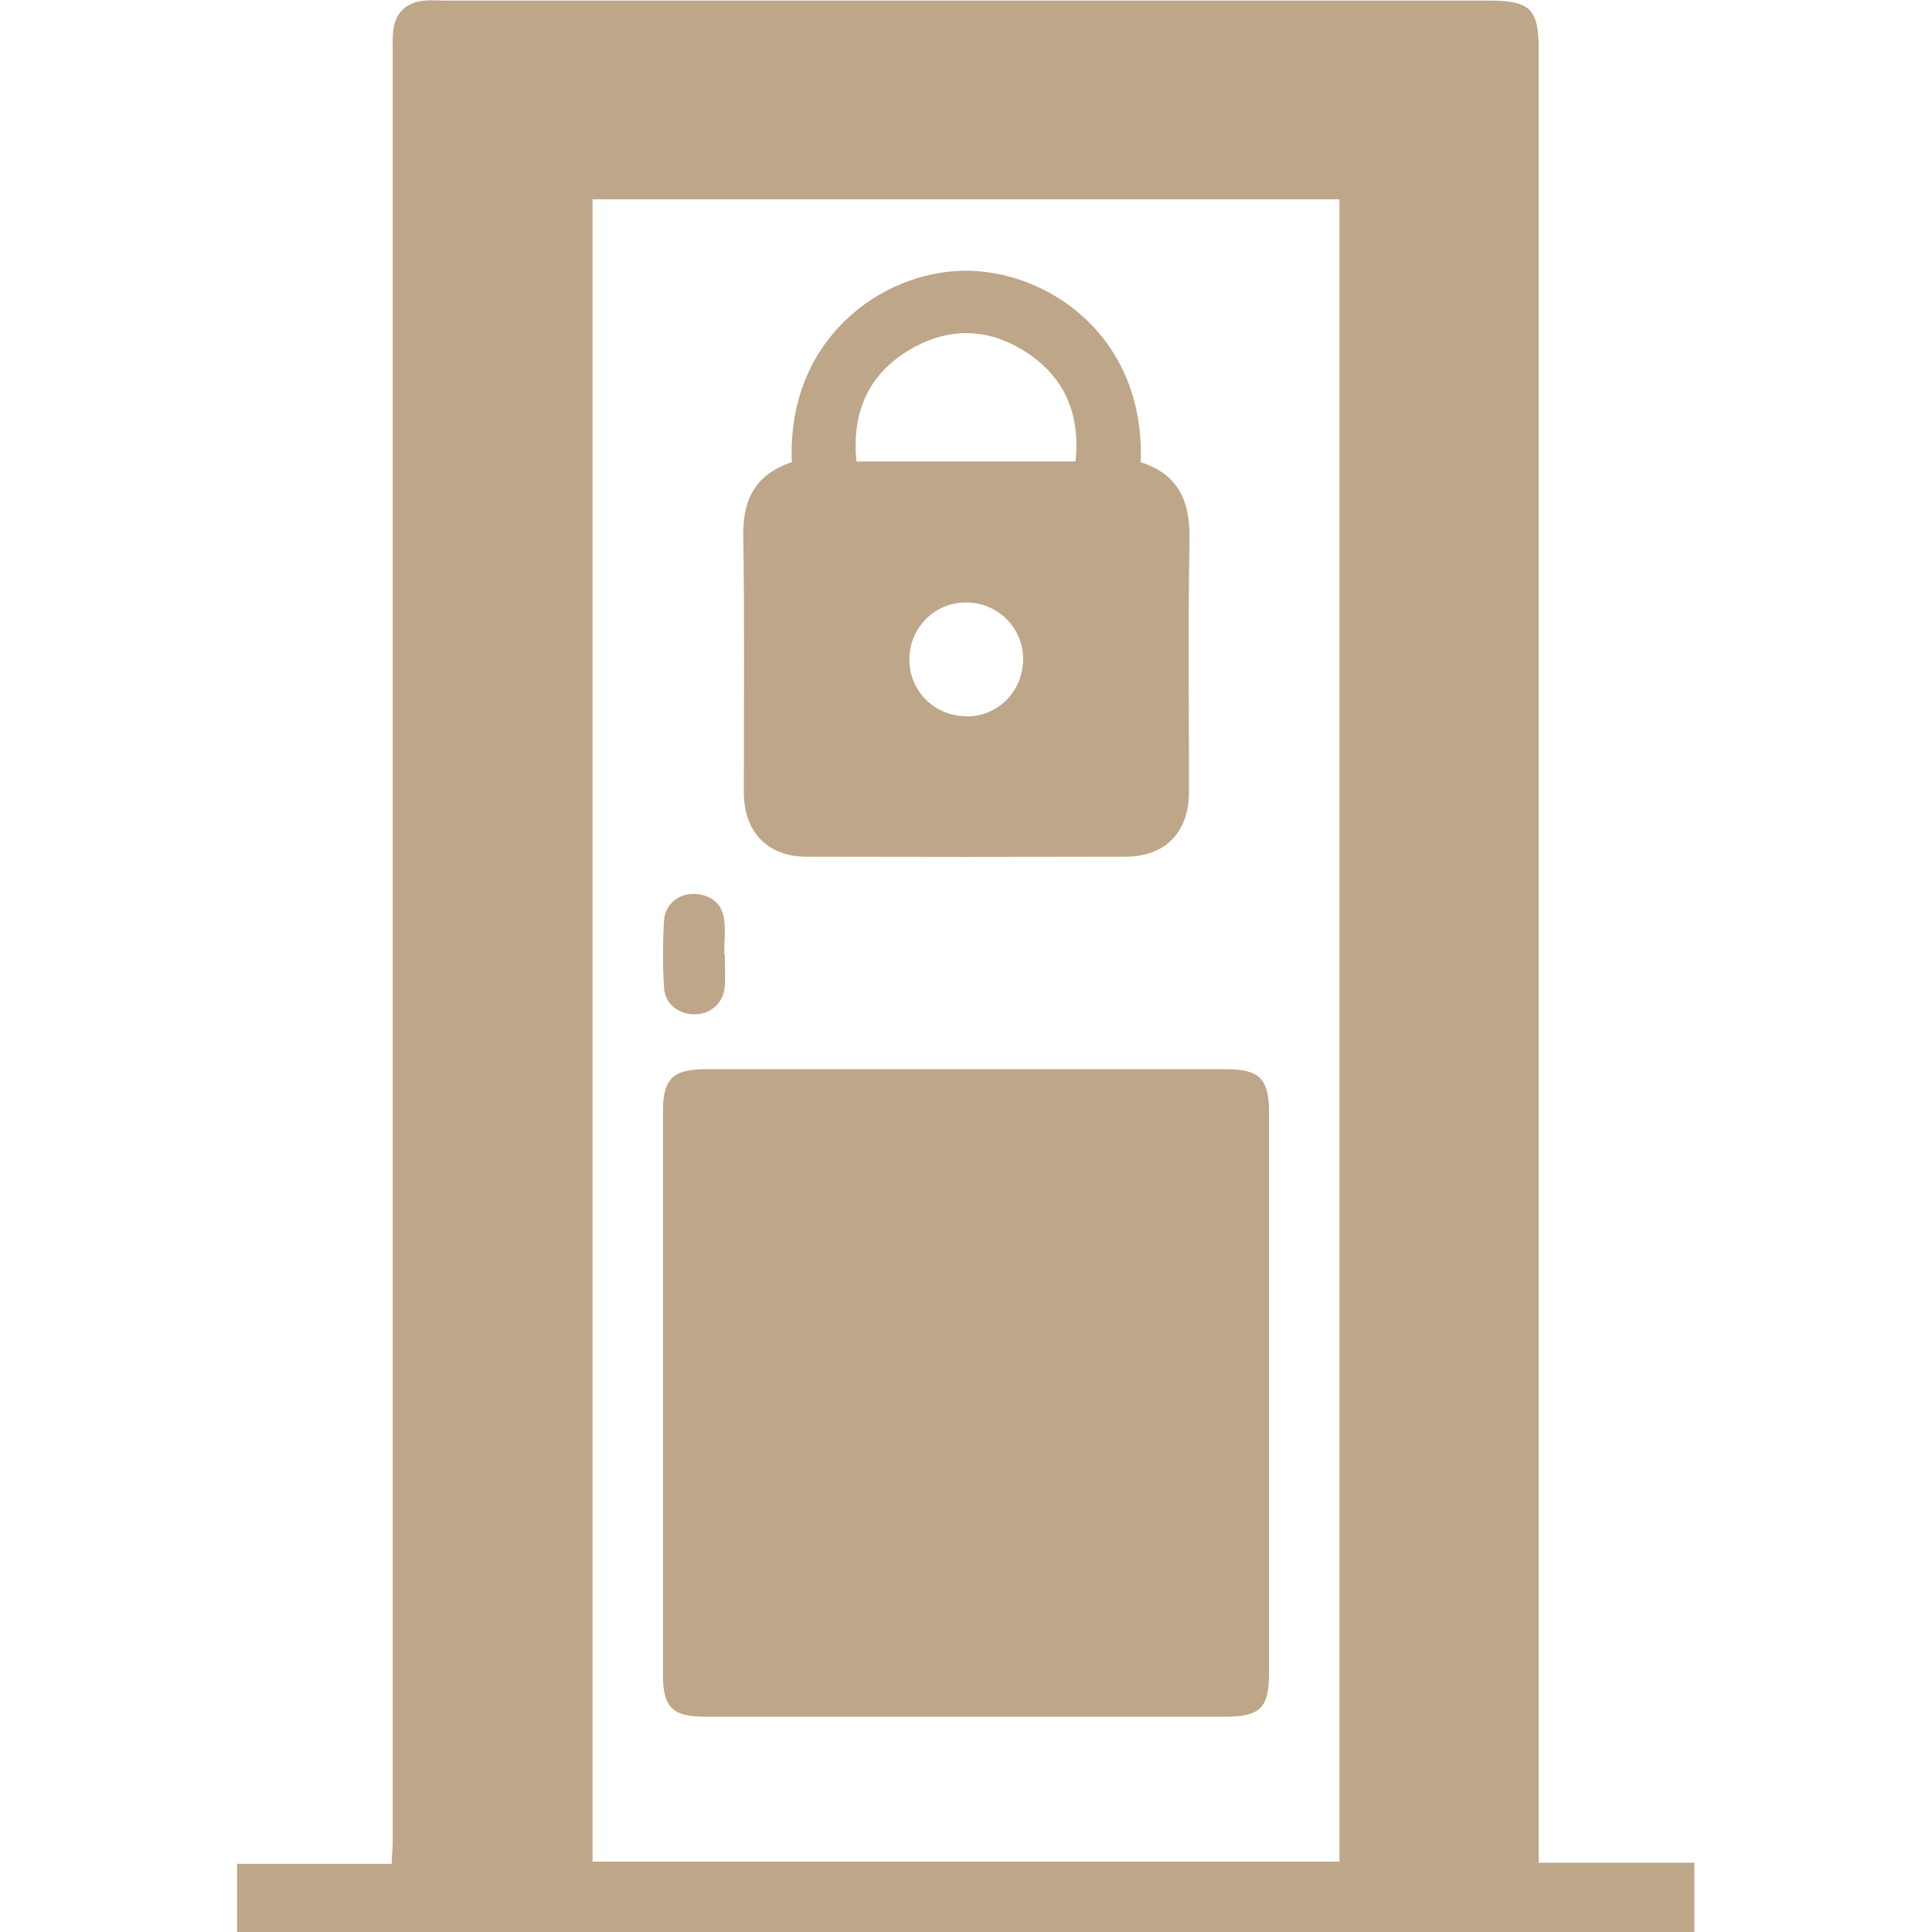 <svg xmlns="http://www.w3.org/2000/svg" id="Layer_2" data-name="Layer 2" viewBox="0 0 70 70"><defs><style>      .cls-1, .cls-2 {        fill: #bea689;        stroke-width: 0px;      }      .cls-2 {        opacity: 0;      }    </style></defs><g id="Layer_1-2" data-name="Layer 1"><g id="Secured_Showroom_Access" data-name="Secured Showroom Access"><rect class="cls-2" width="70" height="70"></rect><g><path class="cls-1" d="M8.59,70v-2.47h5.6c.02-.39.04-.69.04-1,0-21.54,0-43.09,0-64.63,0-.25-.01-.5.01-.75.07-.68.47-1.07,1.15-1.13.23-.02.46,0,.68,0,12.61,0,25.22,0,37.83,0,1.56,0,1.85.29,1.85,1.82,0,21.54,0,43.09,0,64.63v1.02h5.64v2.52H8.59ZM48.53,67.45V7.22h-27.06v60.23h27.06Z"></path><path class="cls-1" d="M45.98,50.48c0,3.37,0,6.75,0,10.12,0,1.29-.31,1.6-1.62,1.6-6.27,0-12.54,0-18.8,0-1.2,0-1.54-.33-1.54-1.54,0-6.79,0-13.58,0-20.37,0-1.2.35-1.55,1.55-1.55,6.29,0,12.58,0,18.87,0,1.19,0,1.54.35,1.54,1.56,0,3.4,0,6.79,0,10.19Z"></path><path class="cls-1" d="M28.69,16.75c-.19-4.44,3.22-6.9,6.23-6.94,3.01-.04,6.58,2.35,6.41,6.94,1.35.42,1.79,1.39,1.77,2.77-.06,3.05-.02,6.11-.02,9.16,0,1.47-.85,2.36-2.31,2.36-3.85.01-7.7.01-11.55,0-1.42,0-2.27-.91-2.27-2.33,0-3.1.03-6.2-.02-9.3-.02-1.34.46-2.24,1.78-2.67ZM31.03,16.72h7.94c.17-1.67-.36-3-1.73-3.92-1.42-.95-2.92-.97-4.36-.08-1.45.9-2.02,2.26-1.85,4ZM35.03,25.96c1.16-.01,2.05-.94,2.04-2.11-.02-1.15-.96-2.05-2.12-2.02-1.12.02-2.01.95-2,2.07,0,1.16.93,2.06,2.09,2.05Z"></path><path class="cls-1" d="M26.26,34.58c0,.39.03.77,0,1.16-.05.6-.5,1-1.08,1.01-.58.01-1.09-.37-1.12-.96-.05-.81-.05-1.64,0-2.45.04-.59.56-.99,1.13-.95.59.04.99.36,1.05.96.05.4,0,.82,0,1.22,0,0,0,0,0,0Z"></path></g></g></g></svg>